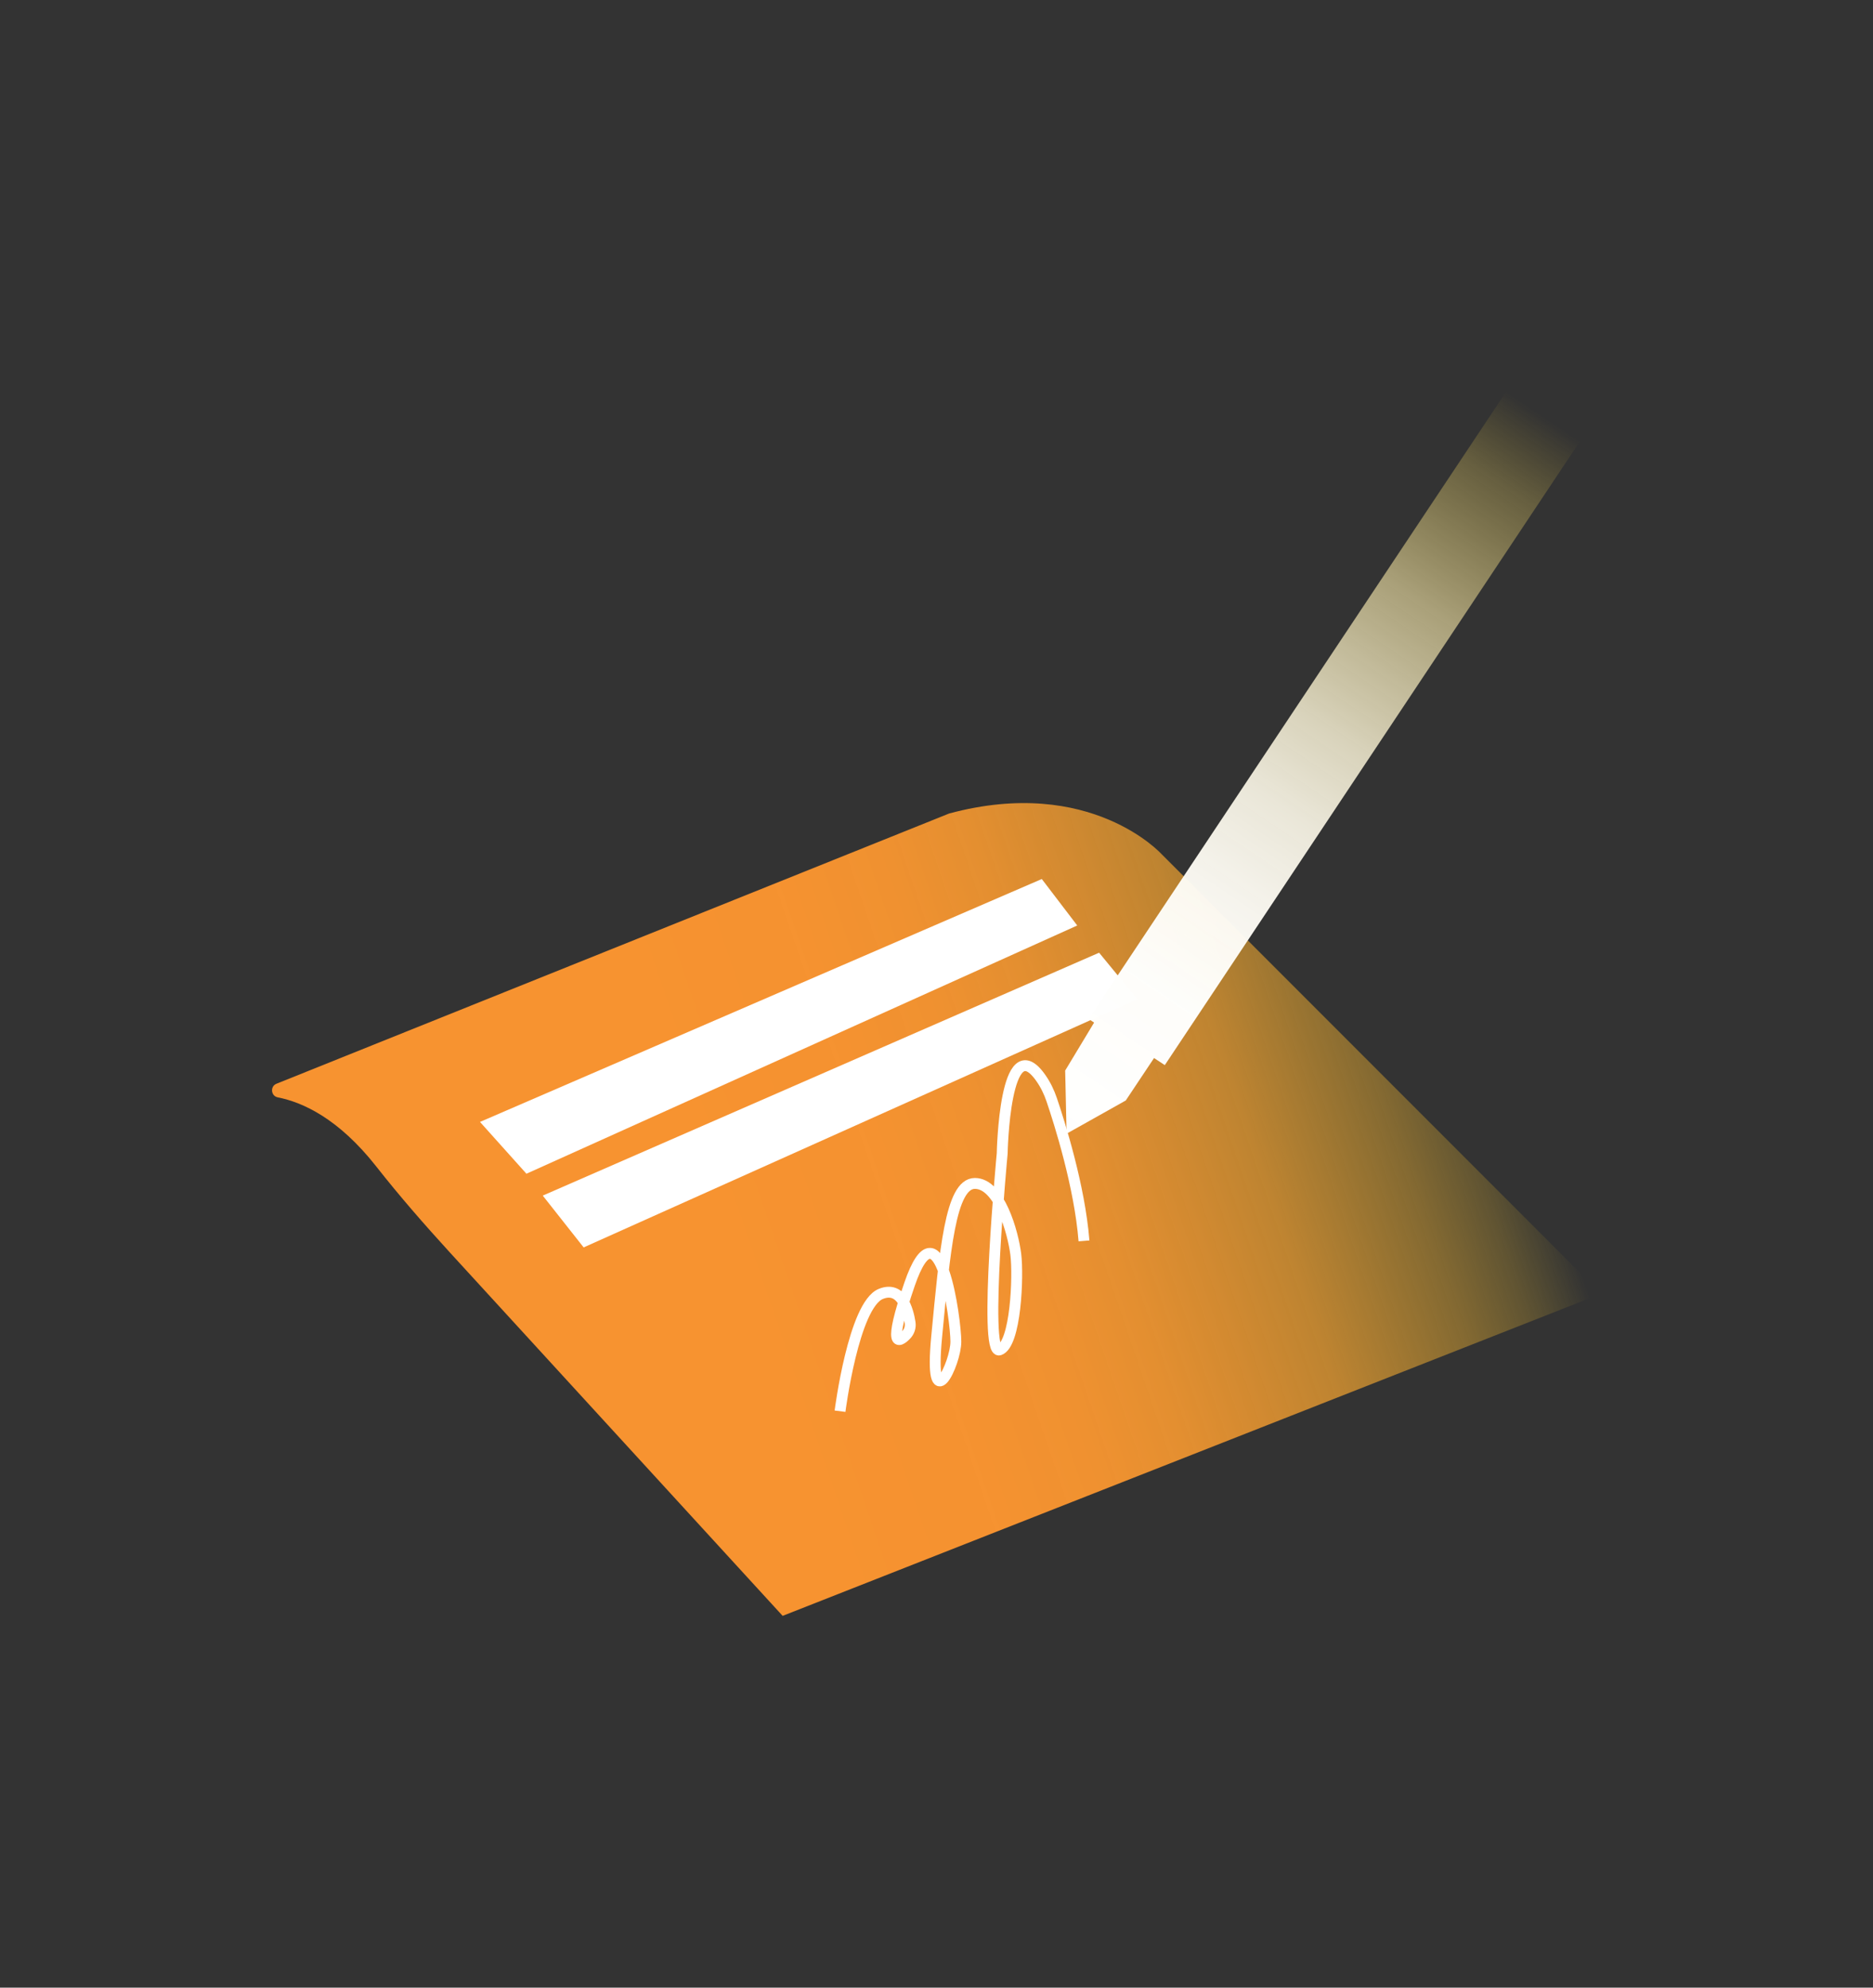 <?xml version="1.0" encoding="UTF-8"?>
<svg id="Ebene_1" data-name="Ebene 1" xmlns="http://www.w3.org/2000/svg" xmlns:xlink="http://www.w3.org/1999/xlink" viewBox="0 0 172.2 182.64">
  <rect x="0" y="0" width="172.2" height="182.64" fill="#333333" stroke="none"/>
  <defs>
    <style>
      .cls-1 {
        fill: url(#Unbenannter_Verlauf_5);
      }

      .cls-2 {
        fill: none;
        stroke: #fff;
        stroke-miterlimit: 10;
      }

      .cls-3 {
        fill: #fff;
      }

      .cls-4 {
        fill: url(#Unbenannter_Verlauf_59);
      }
    </style>
    <linearGradient id="Unbenannter_Verlauf_5" data-name="Unbenannter Verlauf 5" x1="136.92" y1="92.07" x2="66.12" y2="116.22" gradientUnits="userSpaceOnUse">
      <stop offset="0" stop-color="#f7d130" stop-opacity="0"/>
      <stop offset=".01" stop-color="#f7cf30" stop-opacity=".03"/>
      <stop offset=".08" stop-color="#f7c230" stop-opacity=".23"/>
      <stop offset=".16" stop-color="#f7b730" stop-opacity=".41"/>
      <stop offset=".25" stop-color="#f7ad30" stop-opacity=".57"/>
      <stop offset=".33" stop-color="#f7a530" stop-opacity=".71"/>
      <stop offset=".43" stop-color="#f79e30" stop-opacity=".81"/>
      <stop offset=".53" stop-color="#f79930" stop-opacity=".9"/>
      <stop offset=".64" stop-color="#f79530" stop-opacity=".96"/>
      <stop offset=".78" stop-color="#f79330" stop-opacity=".99"/>
      <stop offset="1" stop-color="#f79330"/>
    </linearGradient>
    <linearGradient id="Unbenannter_Verlauf_59" data-name="Unbenannter Verlauf 59" x1="-192.34" y1="348.95" x2="-229.63" y2="421.16" gradientTransform="translate(373.45 -286) rotate(6.65)" gradientUnits="userSpaceOnUse">
      <stop offset="0" stop-color="#f7d130" stop-opacity="0"/>
      <stop offset=".02" stop-color="#f7d33c" stop-opacity=".06"/>
      <stop offset=".09" stop-color="#f9dc64" stop-opacity=".26"/>
      <stop offset=".17" stop-color="#fae489" stop-opacity=".43"/>
      <stop offset=".25" stop-color="#fbeba9" stop-opacity=".59"/>
      <stop offset=".34" stop-color="#fcf1c3" stop-opacity=".71"/>
      <stop offset=".43" stop-color="#fdf6d9" stop-opacity=".82"/>
      <stop offset=".53" stop-color="#fefaea" stop-opacity=".9"/>
      <stop offset=".65" stop-color="#fefcf5" stop-opacity=".96"/>
      <stop offset=".78" stop-color="#fefefc" stop-opacity=".99"/>
      <stop offset="1" stop-color="#fff"/>
    </linearGradient>
  </defs>
  <path class="cls-1" d="M71.97,148.47l75.22-29.59-40.37-40.37s-6.52-7.27-19.56-3.76l-61.84,24.83c-.6.24-.52,1.12.11,1.25,2.3.45,5.6,1.95,9.06,6.35,2.13,2.71,4.4,5.31,6.73,7.86l30.63,33.43Z"/>
  <polygon class="cls-3" points="44.13 103.09 95.78 80.77 99.04 85.04 48.4 107.85 44.13 103.09"/>
  <polygon class="cls-3" points="49.9 109.86 101.05 87.54 104.56 91.81 53.66 114.62 49.9 109.86"/>
  <path class="cls-2" d="M77.23,129.67s1.25-9.78,3.76-10.78c1.89-.76,2.5,1.48,2.68,2.63.07.42-.07.85-.37,1.15-.68.7-1.71,1.26.32-4.66,2.76-8.02,4.26,3.26,4.26,5.27s-2.51,7.27-1.76-.5,1.25-14.04,3.51-14.04,3.51,4.51,3.76,6.52,0,8.27-1.5,8.78.25-18.05.25-18.05c0,0,.22-11.68,3.55-6.94.43.61.76,1.29,1,2,.72,2.12,2.57,7.95,2.97,12.97"/>
  <polygon class="cls-4" points="100.59 93.96 97.93 98.37 98.06 104.17 103.5 101.12 106.1 97.22 107.09 97.87 146.69 38.4 139.69 34.17 100.09 93.63 100.59 93.96"/>
</svg>